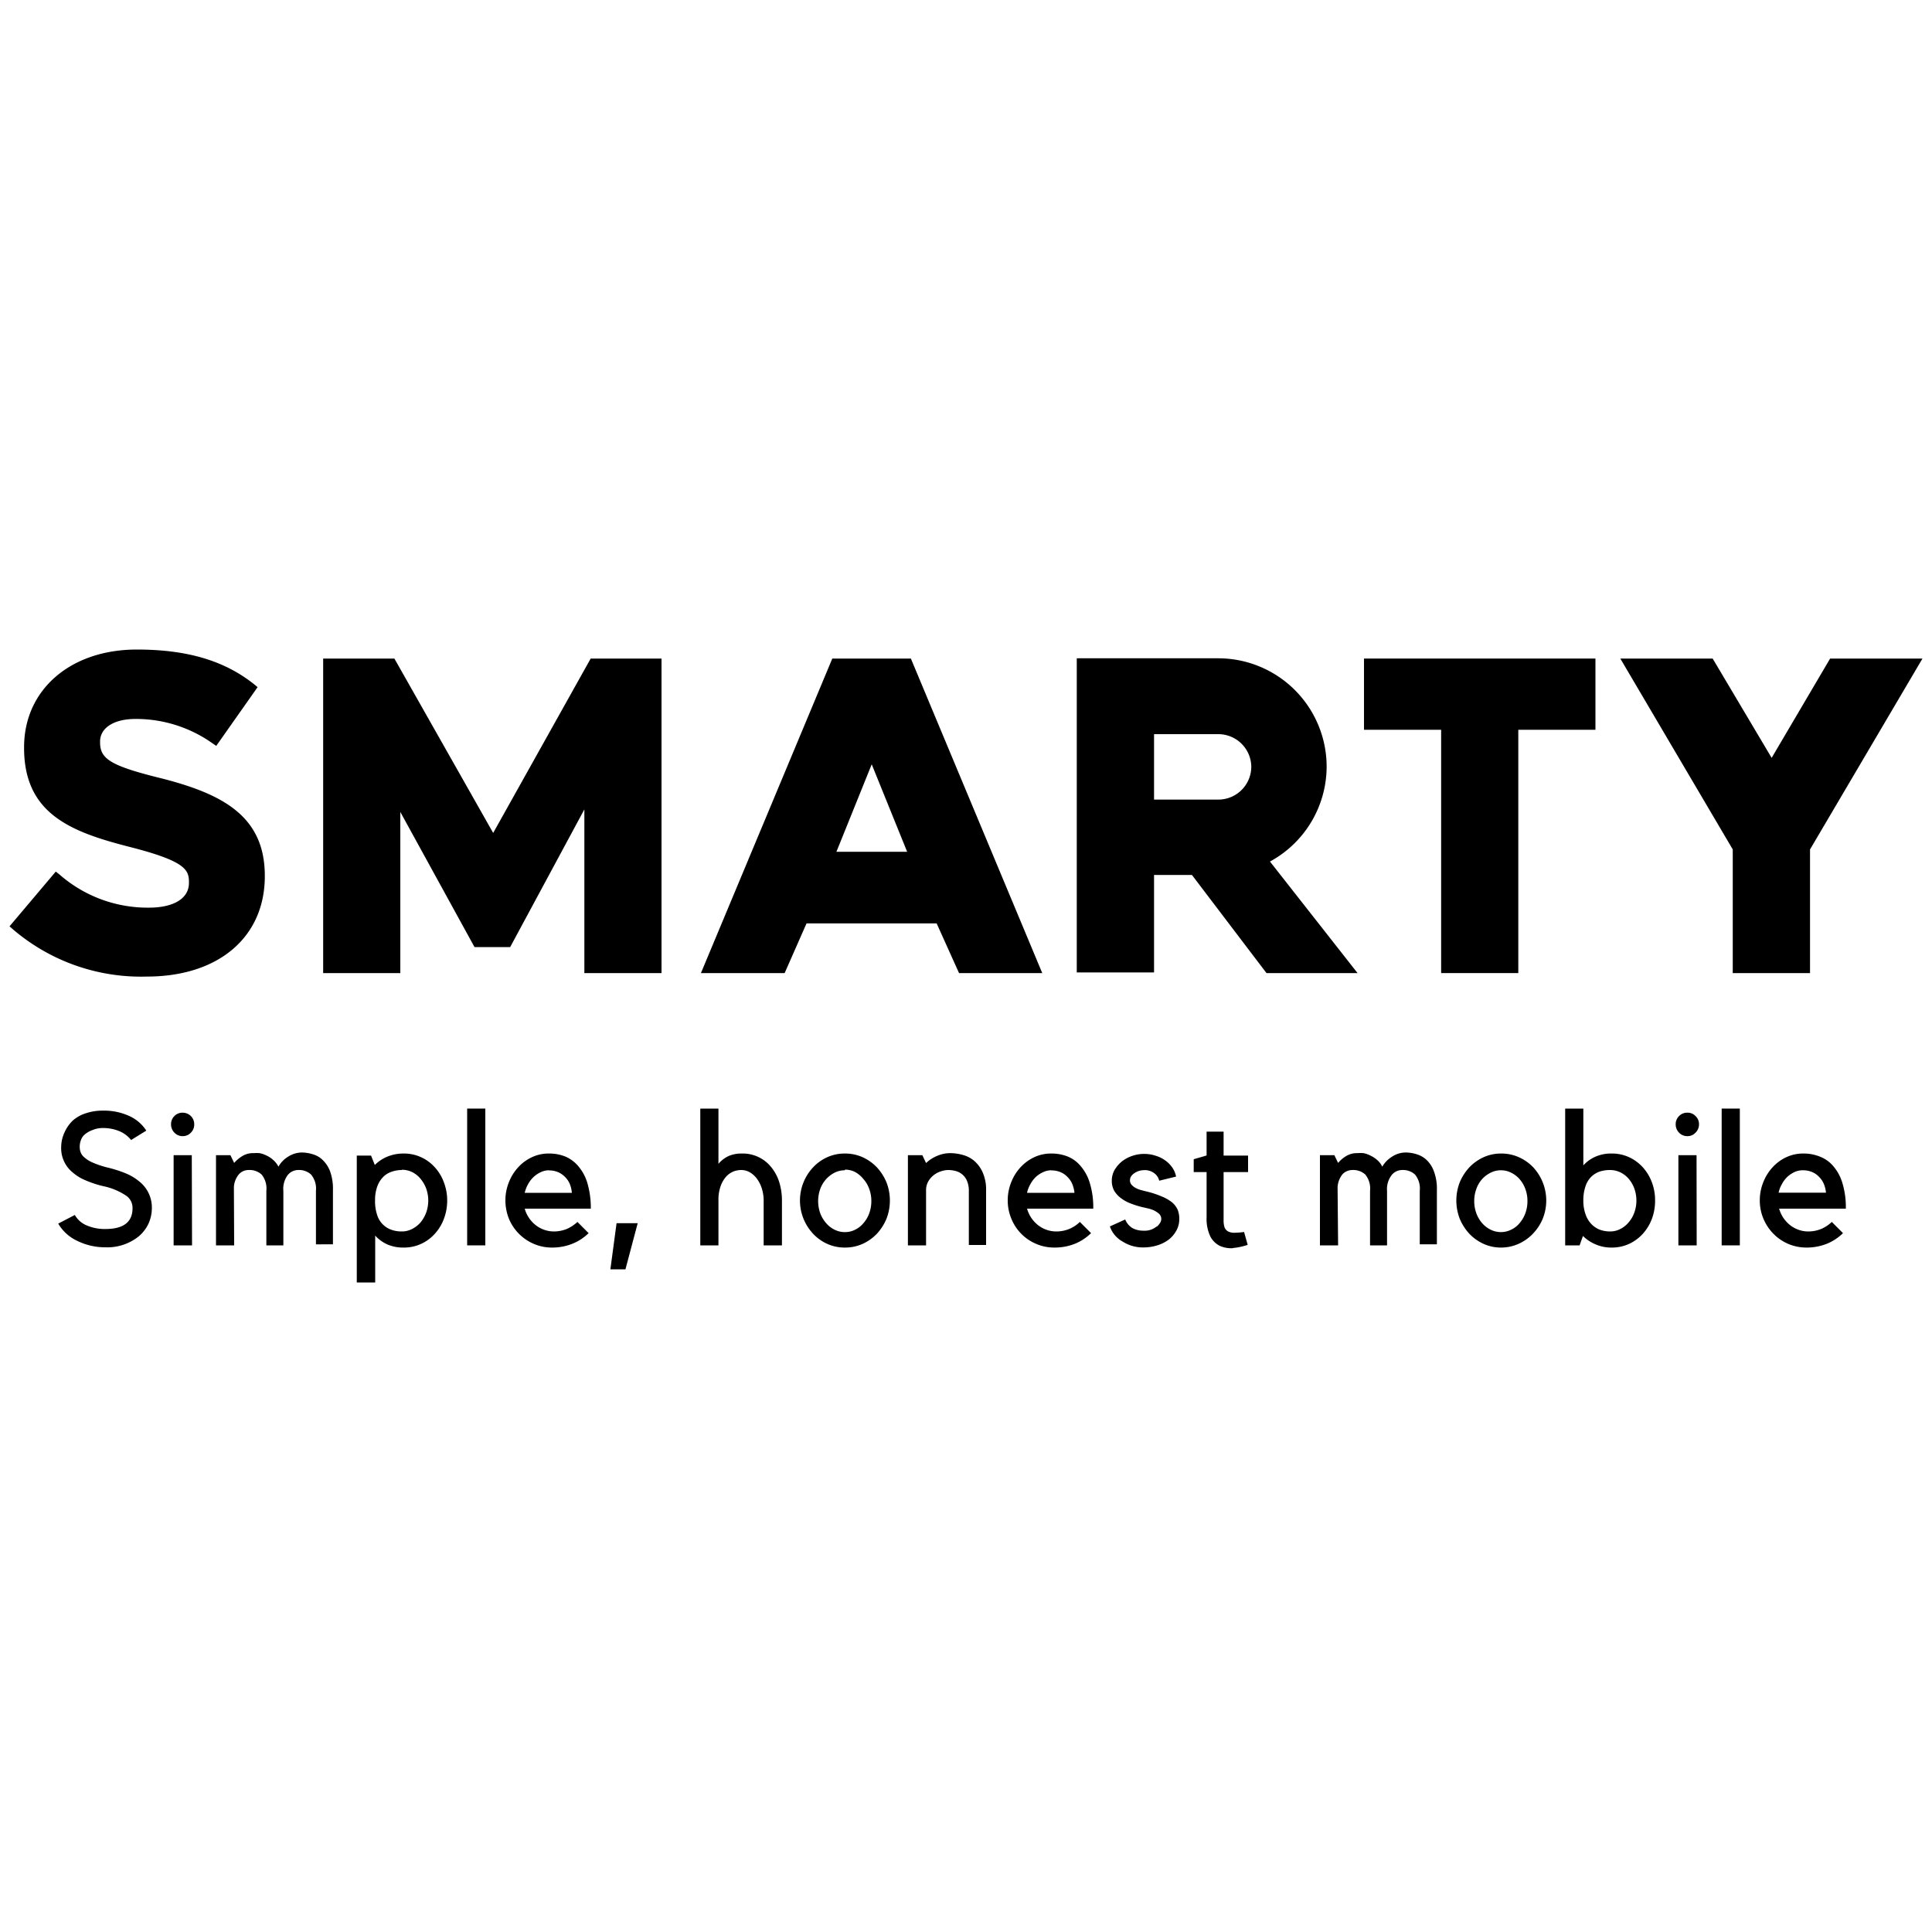 <svg xmlns="http://www.w3.org/2000/svg" viewBox="0 0 150 150"><g id="Layer_4" data-name="Layer 4"><polygon points="38.29 64.67 30.62 51.13 25.09 51.13 25.09 75.55 31.08 75.55 31.08 63.04 36.84 73.53 39.61 73.53 45.37 62.84 45.37 75.55 51.36 75.55 51.36 51.13 45.86 51.13 38.29 64.67"/><path d="M64.62,51.13,54.42,75.55h6.5l1.7-3.86h10.1l1.74,3.86h6.46L70.72,51.13Zm5.81,15H64.94l2.74-6.79Z"/><polygon points="105.9 56.66 111.89 56.66 111.89 75.55 117.88 75.55 117.88 56.66 123.87 56.66 123.87 51.13 105.9 51.13 105.9 56.66"/><polygon points="142.09 51.13 137.55 58.84 132.97 51.13 125.8 51.13 134.53 65.95 134.53 75.55 140.53 75.55 140.53 65.95 149.26 51.13 142.09 51.13"/><path d="M103,59.52a8.42,8.42,0,0,0-8.4-8.41h-11V75.5l6,0V67.93h2.94l5.79,7.62,7.07,0L98.6,66.89A8.41,8.41,0,0,0,103,59.52m-5.85,0a2.56,2.56,0,0,1-2.55,2.56h-5V57h5a2.56,2.56,0,0,1,2.55,2.56"/><path d="M20.56,68c0-4.55-3.14-6.3-7.87-7.53-4.09-1-4.92-1.53-4.92-2.83v-.07c0-1.06,1.08-1.75,2.74-1.75a10.25,10.25,0,0,1,6,1.9l.28.19L20,53.35l-.24-.2c-2.31-1.85-5.21-2.72-9.14-2.72-5.15,0-8.75,3.12-8.75,7.58v.07c0,5.16,3.73,6.53,8.22,7.68,4.27,1.09,4.58,1.76,4.58,2.72v.07c0,1.2-1.17,1.92-3.12,1.92a10.38,10.38,0,0,1-6.95-2.59l-.27-.21L.74,71.92l.25.22A15.28,15.28,0,0,0,11.4,75.82c5.57,0,9.16-3.06,9.16-7.79Z"/><path d="M11.79,93.79A2.93,2.93,0,0,1,11.53,95a2.89,2.89,0,0,1-.77,1,3.89,3.89,0,0,1-2.58.84A4.88,4.88,0,0,1,6,96.34,3.33,3.33,0,0,1,4.52,95l1.29-.67a1.89,1.89,0,0,0,.92.81,3.54,3.54,0,0,0,1.45.28c1.41,0,2.11-.54,2.11-1.62a1.21,1.21,0,0,0-.11-.52,1.24,1.24,0,0,0-.33-.41A5,5,0,0,0,8,92.09a8.22,8.22,0,0,1-1.38-.46,3.48,3.48,0,0,1-.95-.58,2.42,2.42,0,0,1-.92-2A2.74,2.74,0,0,1,5,87.94,2.94,2.94,0,0,1,5.65,87a2.8,2.8,0,0,1,1.06-.58A4,4,0,0,1,8,86.23a4.66,4.66,0,0,1,2,.4,3.1,3.1,0,0,1,1.36,1.15l-1.18.73a2.31,2.31,0,0,0-1-.72A3.26,3.26,0,0,0,8,87.58a2,2,0,0,0-.8.15,2,2,0,0,0-.62.35,1,1,0,0,0-.29.42,1.45,1.45,0,0,0-.1.55,1.21,1.21,0,0,0,.06.38.91.91,0,0,0,.28.41,2.28,2.28,0,0,0,.64.41,7.19,7.19,0,0,0,1.15.39,9.48,9.48,0,0,1,1.47.47,4,4,0,0,1,1,.6,2.57,2.57,0,0,1,1,2.08"/><path d="M14.18,88.21a.87.87,0,0,1-.64-.27.92.92,0,0,1-.26-.65.88.88,0,0,1,.26-.64.86.86,0,0,1,.64-.26.89.89,0,0,1,.9.9.88.88,0,0,1-.26.65.85.85,0,0,1-.64.27m.73,8.48H13.48v-7h1.41Z"/><path d="M18.18,96.69H16.77v-7h1.12l.29.6a2.69,2.69,0,0,1,.63-.53,1.57,1.57,0,0,1,.89-.23,2.68,2.68,0,0,1,.45,0,2,2,0,0,1,.53.18,2,2,0,0,1,.51.33,1.8,1.8,0,0,1,.43.54,2.09,2.09,0,0,1,.74-.77,2,2,0,0,1,1.07-.33,2.88,2.88,0,0,1,.8.12,1.86,1.86,0,0,1,.79.43,2.4,2.4,0,0,1,.6.89,4,4,0,0,1,.23,1.47v4.22H24.53V92.45a1.71,1.71,0,0,0-.38-1.26,1.37,1.37,0,0,0-1-.35,1.05,1.05,0,0,0-.81.39A1.8,1.8,0,0,0,22,92.47v4.22H20.68V92.45a1.71,1.71,0,0,0-.37-1.26,1.37,1.37,0,0,0-1-.35,1,1,0,0,0-.76.33,1.69,1.69,0,0,0-.39,1Z"/><path d="M27.7,99.57V89.72h1.11l.29.73a3,3,0,0,1,1-.66,3.25,3.25,0,0,1,1.23-.23,3.17,3.17,0,0,1,1.35.28,3.21,3.21,0,0,1,1.07.78,3.46,3.46,0,0,1,.71,1.17,3.93,3.93,0,0,1,.26,1.42,4,4,0,0,1-.26,1.43,3.52,3.52,0,0,1-.71,1.16,3.21,3.21,0,0,1-1.07.78,3.17,3.17,0,0,1-1.35.28,3.06,3.06,0,0,1-1.25-.24,2.8,2.8,0,0,1-.95-.69v3.64Zm3.49-8.73a2.36,2.36,0,0,0-.8.14,1.64,1.64,0,0,0-.67.43,2,2,0,0,0-.44.74,3.07,3.07,0,0,0-.16,1.06,3.26,3.26,0,0,0,.16,1.11,1.76,1.76,0,0,0,1.11,1.16,2.36,2.36,0,0,0,.8.13,1.71,1.71,0,0,0,.8-.19,2.21,2.21,0,0,0,.66-.51,2.76,2.76,0,0,0,.44-.77,2.78,2.78,0,0,0,0-1.86,2.7,2.7,0,0,0-.44-.76A2,2,0,0,0,32,91a1.84,1.84,0,0,0-.8-.18"/><rect x="36.27" y="86.07" width="1.41" height="10.62"/><path d="M42.88,96.86a3.53,3.53,0,0,1-1.42-.28,3.64,3.64,0,0,1-1.94-1.94,3.83,3.83,0,0,1-.28-1.43,3.74,3.74,0,0,1,.27-1.42,3.68,3.68,0,0,1,.73-1.17,3.32,3.32,0,0,1,1.07-.78,3,3,0,0,1,1.31-.28,3.32,3.32,0,0,1,1.31.25,2.7,2.7,0,0,1,1,.77,3.56,3.56,0,0,1,.69,1.33,6.8,6.8,0,0,1,.25,1.93H40.74a2.33,2.33,0,0,0,.32.7,2.36,2.36,0,0,0,.52.57,2.3,2.3,0,0,0,1.44.5,2.7,2.7,0,0,0,1-.2,2.87,2.87,0,0,0,.81-.54l.87.87a3.83,3.83,0,0,1-1.25.82,4.18,4.18,0,0,1-1.6.3m-.26-6A1.53,1.53,0,0,0,42,91a2.17,2.17,0,0,0-.55.36,2.23,2.23,0,0,0-.44.56,2.61,2.61,0,0,0-.27.69H44.4a2.44,2.44,0,0,0-.15-.66,1.66,1.66,0,0,0-.37-.56,1.71,1.71,0,0,0-.54-.38,1.81,1.81,0,0,0-.72-.14"/><polygon points="48.56 98.55 47.39 98.55 47.87 94.97 49.51 94.97 48.56 98.55"/><path d="M55.78,96.69H54.37V86.07h1.41v4.29a2.31,2.31,0,0,1,.82-.62,2.53,2.53,0,0,1,1-.18,2.83,2.83,0,0,1,2.28,1.06,3.49,3.49,0,0,1,.62,1.16,4.8,4.8,0,0,1,.21,1.43v3.48H59.29V93.21a3.12,3.12,0,0,0-.14-.93,2.58,2.58,0,0,0-.38-.76,1.86,1.86,0,0,0-.55-.5,1.33,1.33,0,0,0-.68-.18,1.7,1.7,0,0,0-.61.12,1.61,1.61,0,0,0-.56.4,2.23,2.23,0,0,0-.42.73,3.16,3.16,0,0,0-.17,1.09Z"/><path d="M65.6,96.86a3.28,3.28,0,0,1-1.36-.28,3.44,3.44,0,0,1-1.1-.78,3.77,3.77,0,0,1,0-5.18,3.44,3.44,0,0,1,1.1-.78,3.28,3.28,0,0,1,1.36-.28,3.31,3.31,0,0,1,1.36.28,3.6,3.6,0,0,1,1.11.78,4,4,0,0,1,.75,1.16,3.92,3.92,0,0,1,0,2.86,4,4,0,0,1-.75,1.16,3.6,3.6,0,0,1-1.11.78,3.31,3.31,0,0,1-1.36.28m0-6a1.75,1.75,0,0,0-.81.19,2.34,2.34,0,0,0-.66.51,2.39,2.39,0,0,0-.45.76,2.84,2.84,0,0,0-.16.93,2.94,2.94,0,0,0,.16.94,2.51,2.51,0,0,0,.45.76,2.06,2.06,0,0,0,.66.52,1.75,1.75,0,0,0,.81.19,1.71,1.71,0,0,0,.8-.19,1.92,1.92,0,0,0,.65-.52,2.3,2.3,0,0,0,.44-.76,2.69,2.69,0,0,0,.16-.94,2.6,2.6,0,0,0-.16-.93,2.2,2.2,0,0,0-.44-.76A2.16,2.16,0,0,0,66.4,91a1.71,1.71,0,0,0-.8-.19"/><path d="M71.9,96.69H70.49v-7h1.12l.29.61a2.78,2.78,0,0,1,.84-.55,2.58,2.58,0,0,1,1.08-.22,3.61,3.61,0,0,1,.86.12,2.34,2.34,0,0,1,.9.43,2.55,2.55,0,0,1,.69.89,3.29,3.29,0,0,1,.29,1.47v4.22H75.22V92.45a1.91,1.91,0,0,0-.14-.76,1.31,1.31,0,0,0-.87-.77,2.33,2.33,0,0,0-.59-.08,1.84,1.84,0,0,0-.53.09,1.73,1.73,0,0,0-.56.28,1.67,1.67,0,0,0-.45.5,1.36,1.36,0,0,0-.18.73Z"/><path d="M81.88,96.86a3.56,3.56,0,0,1-1.42-.28,3.57,3.57,0,0,1-1.93-1.94,3.65,3.65,0,0,1-.29-1.43,3.74,3.74,0,0,1,.27-1.42,3.68,3.68,0,0,1,.73-1.17,3.43,3.43,0,0,1,1.07-.78,3.05,3.05,0,0,1,1.31-.28,3.41,3.41,0,0,1,1.32.25,2.6,2.6,0,0,1,1,.77,3.56,3.56,0,0,1,.69,1.33,6.46,6.46,0,0,1,.25,1.93H79.74a2.61,2.61,0,0,0,.32.7,2.58,2.58,0,0,0,.52.57,2.3,2.3,0,0,0,1.45.5,2.65,2.65,0,0,0,1-.2,2.61,2.61,0,0,0,.81-.54l.87.87a3.89,3.89,0,0,1-1.24.82,4.23,4.23,0,0,1-1.61.3m-.26-6A1.48,1.48,0,0,0,81,91a2.23,2.23,0,0,0-.56.36,2.19,2.19,0,0,0-.43.56,2.31,2.31,0,0,0-.27.69h3.68a2.45,2.45,0,0,0-.16-.66,1.66,1.66,0,0,0-.37-.56,1.6,1.6,0,0,0-.54-.38,1.81,1.81,0,0,0-.72-.14"/><path d="M89.82,95.23a1,1,0,0,0,.23-.26.57.57,0,0,0,.11-.33.54.54,0,0,0-.17-.4,1.82,1.82,0,0,0-.41-.27,2.66,2.66,0,0,0-.5-.16l-.44-.1a7.3,7.3,0,0,1-.9-.29A3,3,0,0,1,87,93a2,2,0,0,1-.5-.56,1.61,1.61,0,0,1-.18-.78,1.72,1.72,0,0,1,.2-.8,2.56,2.56,0,0,1,.54-.65,2.6,2.6,0,0,1,.8-.45,2.77,2.77,0,0,1,1-.17,2.72,2.72,0,0,1,.86.14,2.42,2.42,0,0,1,.74.36,2.21,2.21,0,0,1,.55.55,1.8,1.8,0,0,1,.3.71L90,91.67a1,1,0,0,0-.38-.58,1.21,1.21,0,0,0-.8-.24,1.63,1.63,0,0,0-.36.05,1.39,1.39,0,0,0-.35.16,1,1,0,0,0-.27.24.58.58,0,0,0-.11.34.51.51,0,0,0,.13.35,1.09,1.09,0,0,0,.29.23,1.8,1.8,0,0,0,.38.16l.38.1a7.45,7.45,0,0,1,1.28.41,3.28,3.28,0,0,1,.82.47,1.65,1.65,0,0,1,.43.58,1.94,1.94,0,0,1,.12.7,1.86,1.86,0,0,1-.21.87,2.32,2.32,0,0,1-.58.71,2.88,2.88,0,0,1-.89.46,3.59,3.59,0,0,1-1.11.17,2.9,2.9,0,0,1-1.6-.45,2.15,2.15,0,0,1-1-1.18l1.19-.54a1.39,1.39,0,0,0,.6.69,1.84,1.84,0,0,0,.83.18,1.44,1.44,0,0,0,1-.32"/><path d="M95.73,96.91a2.24,2.24,0,0,1-1-.17,1.69,1.69,0,0,1-.76-.74,3.2,3.2,0,0,1-.29-1.49V91h-1V90l1-.29V87.86H95v1.86h1.9V91H95v3.75a1.66,1.66,0,0,0,.08.56.66.66,0,0,0,.27.3,1.06,1.06,0,0,0,.5.1,5.59,5.59,0,0,0,.74-.06l.28,1a5.08,5.08,0,0,1-1.18.25"/><path d="M103.89,96.69h-1.41v-7h1.12l.29.6a2.45,2.45,0,0,1,.62-.53,1.6,1.6,0,0,1,.89-.23,2.68,2.68,0,0,1,.46,0,1.9,1.9,0,0,1,.52.18,2.27,2.27,0,0,1,.52.33,1.63,1.63,0,0,1,.42.54,2.2,2.2,0,0,1,.75-.77,1.92,1.92,0,0,1,1.07-.33,2.93,2.93,0,0,1,.8.12,2,2,0,0,1,.79.43,2.27,2.27,0,0,1,.59.89,3.83,3.83,0,0,1,.24,1.47v4.22h-1.33V92.45a1.71,1.71,0,0,0-.37-1.26,1.38,1.38,0,0,0-1-.35,1.05,1.05,0,0,0-.81.39,1.8,1.8,0,0,0-.36,1.24v4.22h-1.32V92.45a1.71,1.71,0,0,0-.37-1.26,1.38,1.38,0,0,0-1-.35,1.06,1.06,0,0,0-.77.33,1.75,1.75,0,0,0-.38,1Z"/><path d="M116.56,96.86a3.25,3.25,0,0,1-1.36-.28,3.6,3.6,0,0,1-1.11-.78,4,4,0,0,1-.75-1.16,3.92,3.92,0,0,1,0-2.86,4,4,0,0,1,.75-1.16,3.6,3.6,0,0,1,1.11-.78,3.25,3.25,0,0,1,1.36-.28,3.3,3.3,0,0,1,1.35.28,3.53,3.53,0,0,1,1.12.78,3.77,3.77,0,0,1,.74,1.16,3.79,3.79,0,0,1,0,2.86A3.77,3.77,0,0,1,119,95.8a3.53,3.53,0,0,1-1.12.78,3.3,3.3,0,0,1-1.35.28m0-6a1.71,1.71,0,0,0-.8.19,2.19,2.19,0,0,0-1.11,1.27,2.6,2.6,0,0,0-.16.93,2.69,2.69,0,0,0,.16.94,2.48,2.48,0,0,0,.44.76,2.09,2.09,0,0,0,.67.52,1.78,1.78,0,0,0,1.6,0,1.86,1.86,0,0,0,.66-.52,2.48,2.48,0,0,0,.44-.76,2.69,2.69,0,0,0,.16-.94,2.6,2.6,0,0,0-.16-.93,2.37,2.37,0,0,0-.44-.76,2.09,2.09,0,0,0-.66-.51,1.71,1.71,0,0,0-.8-.19"/><path d="M122.64,96.69h-1.12V86.07h1.41v4.41a2.77,2.77,0,0,1,.95-.68,3,3,0,0,1,1.25-.24,3.16,3.16,0,0,1,1.34.28,3.32,3.32,0,0,1,1.07.78,3.63,3.63,0,0,1,.71,1.17,3.93,3.93,0,0,1,.25,1.42,4,4,0,0,1-.25,1.43,3.69,3.69,0,0,1-.71,1.16,3.32,3.32,0,0,1-1.07.78,3.16,3.16,0,0,1-1.34.28,3,3,0,0,1-1.23-.24,3.09,3.09,0,0,1-1-.66ZM125,90.84a2.63,2.63,0,0,0-.8.12,1.75,1.75,0,0,0-.66.41,1.83,1.83,0,0,0-.44.73,3.28,3.28,0,0,0-.17,1.11,3.06,3.06,0,0,0,.17,1.06,2,2,0,0,0,.44.75,1.85,1.85,0,0,0,.66.45,2.36,2.36,0,0,0,.8.14,1.71,1.71,0,0,0,.8-.19,2,2,0,0,0,.65-.52,2.37,2.37,0,0,0,.44-.76,2.78,2.78,0,0,0,0-1.86,2.48,2.48,0,0,0-.44-.76,2,2,0,0,0-.65-.5,1.84,1.84,0,0,0-.8-.18"/><path d="M131,88.21a.87.87,0,0,1-.64-.27.92.92,0,0,1-.26-.65.88.88,0,0,1,.26-.64.86.86,0,0,1,.64-.26.83.83,0,0,1,.64.26.85.85,0,0,1,.27.64.89.89,0,0,1-.27.65.84.84,0,0,1-.64.27m.73,8.48h-1.42v-7h1.41Z"/><rect x="133.67" y="86.07" width="1.41" height="10.62"/><path d="M140.27,96.86a3.56,3.56,0,0,1-2.57-1.06,3.7,3.7,0,0,1-.78-1.16,3.65,3.65,0,0,1-.29-1.43,3.74,3.74,0,0,1,.27-1.42,3.68,3.68,0,0,1,.73-1.17,3.32,3.32,0,0,1,1.07-.78,3.05,3.05,0,0,1,1.31-.28,3.32,3.32,0,0,1,1.31.25,2.56,2.56,0,0,1,1.05.77,3.56,3.56,0,0,1,.69,1.33,6.46,6.46,0,0,1,.25,1.93h-5.18a2.61,2.61,0,0,0,.32.7,2.58,2.58,0,0,0,.52.57,2.3,2.3,0,0,0,.67.37,2.19,2.19,0,0,0,.77.13,2.66,2.66,0,0,0,1-.2,2.73,2.73,0,0,0,.81-.54l.87.87a3.89,3.89,0,0,1-1.24.82,4.23,4.23,0,0,1-1.61.3m-.26-6a1.53,1.53,0,0,0-.64.13,2.37,2.37,0,0,0-.55.36,2.19,2.19,0,0,0-.43.56,2.31,2.31,0,0,0-.27.69h3.68a2.45,2.45,0,0,0-.16-.66,1.66,1.66,0,0,0-.37-.56,1.6,1.6,0,0,0-.54-.38,1.81,1.81,0,0,0-.72-.14"/></g></svg>